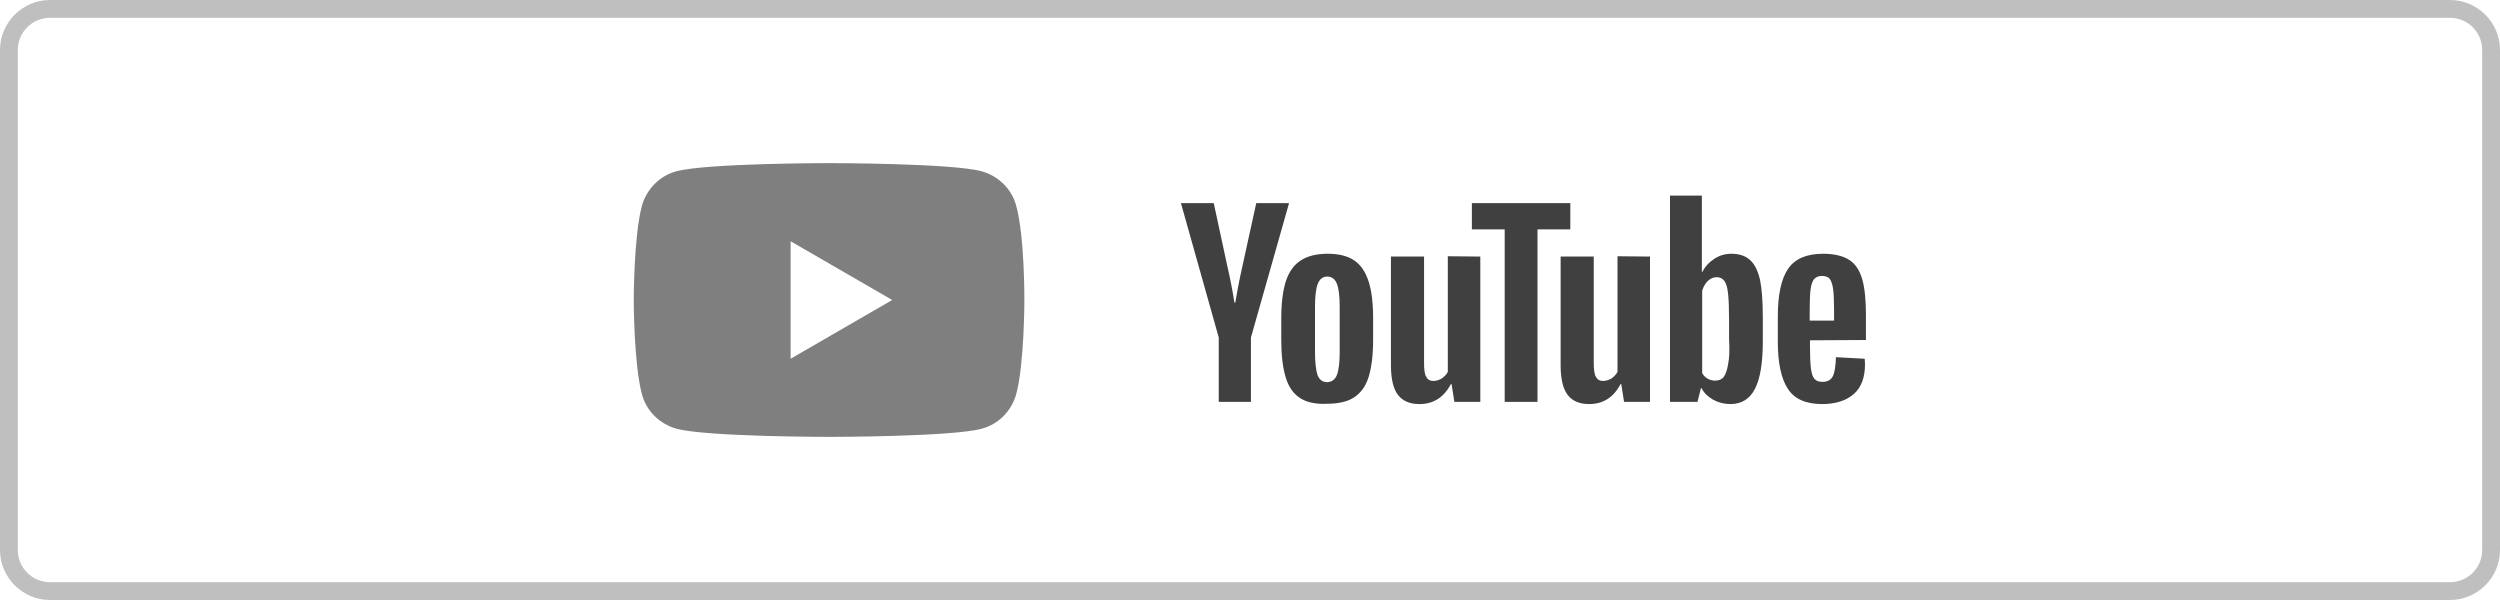 <?xml version="1.0" encoding="utf-8"?>
<!-- Generator: Adobe Illustrator 24.3.0, SVG Export Plug-In . SVG Version: 6.00 Build 0)  -->
<svg version="1.1" id="Calque_1" xmlns="http://www.w3.org/2000/svg" xmlns:xlink="http://www.w3.org/1999/xlink" x="0px" y="0px"
	 viewBox="0 0 800 192" style="enable-background:new 0 0 800 192;" xml:space="preserve">
<style type="text/css">
	.st0{opacity:0.25;}
	.st1{opacity:0.75;}
	.st2{opacity:0.5;enable-background:new    ;}
</style>
<g class="st0">
	<path d="M784,5.7c5.7,0,10.3,4.6,10.3,10.3v160c0,5.7-4.6,10.3-10.3,10.3H16c-5.7,0-10.3-4.6-10.3-10.3V16
		c0-5.7,4.6-10.3,10.3-10.3H784 M784,0H16C7.2,0,0,7.2,0,16v160c0,8.8,7.2,16,16,16h768c8.8,0,16-7.2,16-16V16
		C800,7.2,792.8,0,784,0L784,0z"/>
</g>
<g class="st1">
	<path d="M415.9,127.3c-2.1-1.4-3.6-3.6-4.5-6.6s-1.4-7-1.4-11.9V102c0-5,0.5-9,1.5-12.1c1-3,2.6-5.2,4.8-6.6c2.2-1.4,5-2.1,8.6-2.1
		c3.5,0,6.3,0.7,8.4,2.1s3.6,3.6,4.6,6.6s1.5,7,1.5,12v6.7c0,5-0.5,8.9-1.4,11.9s-2.5,5.2-4.6,6.6s-5,2.1-8.7,2.1
		C420.9,129.4,418,128.7,415.9,127.3z M427.8,120c0.6-1.5,0.9-4,0.9-7.4V98.1c0-3.3-0.3-5.8-0.9-7.3s-1.6-2.3-3.1-2.3
		c-1.4,0-2.4,0.8-3,2.3s-0.9,4-0.9,7.3v14.5c0,3.4,0.3,5.9,0.8,7.4c0.6,1.5,1.6,2.3,3.1,2.3C426.2,122.2,427.2,121.5,427.8,120z
		 M579.2,108.9v2.3c0,3,0.1,5.2,0.3,6.7s0.5,2.6,1.1,3.3c0.6,0.7,1.4,1,2.6,1c1.6,0,2.7-0.6,3.3-1.8s0.9-3.2,1-6.1l9.2,0.5
		c0,0.4,0.1,1,0.1,1.7c0,4.3-1.2,7.5-3.6,9.6c-2.4,2.1-5.8,3.2-10.1,3.2c-5.2,0-8.9-1.6-11-4.9c-2.1-3.2-3.2-8.2-3.2-15v-8.1
		c0-7,1.1-12.1,3.3-15.3s5.9-4.8,11.2-4.8c3.6,0,6.4,0.7,8.4,2s3.3,3.4,4.1,6.1c0.8,2.8,1.2,6.6,1.2,11.5v8L579.2,108.9L579.2,108.9
		z M580.5,89.3c-0.5,0.7-0.9,1.7-1.1,3.2c-0.2,1.5-0.3,3.8-0.3,6.8v3.3h7.8v-3.3c0-3-0.1-5.2-0.3-6.8c-0.2-1.5-0.6-2.6-1.1-3.3
		c-0.5-0.6-1.4-0.9-2.5-0.9C582,88.3,581.2,88.6,580.5,89.3L580.5,89.3z M390,108l-12.1-43h10.5l4.2,19.5c1.1,4.8,1.9,8.9,2.4,12.3
		h0.3c0.4-2.4,1.1-6.5,2.4-12.2L402,65h10.5l-12.2,43v20.6H390V108z M473.7,82.1v46.5h-8.3l-0.9-5.7h-0.2c-2.3,4.3-5.6,6.4-10.1,6.4
		c-3.1,0-5.4-1-6.9-3s-2.2-5.2-2.2-9.5V82.1h10.6v34.1c0,2.1,0.2,3.6,0.7,4.4c0.5,0.9,1.2,1.3,2.3,1.3c0.9,0,1.8-0.3,2.7-0.8
		c0.8-0.6,1.5-1.3,1.9-2.1V82L473.7,82.1L473.7,82.1z M528,82.1v46.5h-8.3l-0.9-5.7h-0.2c-2.3,4.3-5.6,6.4-10.1,6.4
		c-3.1,0-5.4-1-6.9-3s-2.2-5.2-2.2-9.5V82.1H510v34.1c0,2.1,0.2,3.6,0.7,4.4c0.5,0.9,1.2,1.3,2.3,1.3c0.9,0,1.8-0.3,2.7-0.8
		c0.8-0.6,1.5-1.3,1.9-2.1V82L528,82.1L528,82.1z"/>
	<path d="M560,83.2c-1.4-1.3-3.4-2-5.9-2c-2,0-3.8,0.5-5.5,1.6s-3,2.5-3.9,4.3h-0.1V62.6h-10.2v66h8.8l1.1-4.4h0.2
		c0.8,1.6,2.1,2.8,3.7,3.7c1.6,0.9,3.5,1.4,5.5,1.4c3.6,0,6.2-1.6,7.9-4.9s2.5-8.4,2.5-15.3v-7.4c0-5.2-0.3-9.3-0.9-12.2
		C562.5,86.6,561.5,84.5,560,83.2z M553,116.5c-0.3,1.9-0.8,3.3-1.4,4.1c-0.6,0.8-1.6,1.2-2.7,1.2c-0.9,0-1.7-0.2-2.4-0.6
		s-1.4-1-1.8-1.8V93c0.4-1.3,1-2.3,1.8-3.1c0.9-0.8,1.8-1.2,2.8-1.2c1.1,0,1.9,0.4,2.5,1.2s1,2.2,1.2,4.2s0.3,4.8,0.3,8.4v6l0,0l0,0
		C553.5,111.9,553.4,114.6,553,116.5z"/>
	<polygon points="471,73.4 481.5,73.4 481.5,128.6 492,128.6 492,73.4 502.5,73.4 502.5,65 471,65 	"/>
</g>
<path class="st2" d="M325.2,65.9c-1.4-5.4-5.7-9.6-11.1-11.1c-9.7-2.6-48.8-2.6-48.8-2.6s-39.1,0-48.8,2.6
	c-5.4,1.4-9.6,5.7-11.1,11.1c-2.6,9.7-2.6,30.1-2.6,30.1s0,20.3,2.6,30.1c1.4,5.4,5.7,9.6,11.1,11.1c9.8,2.6,48.8,2.6,48.8,2.6
	s39.1,0,48.8-2.6c5.4-1.4,9.6-5.7,11.1-11.1c2.6-9.7,2.6-30.1,2.6-30.1S327.9,75.7,325.2,65.9z M253,114.8V77.2L285.5,96L253,114.8z
	"/>
</svg>
